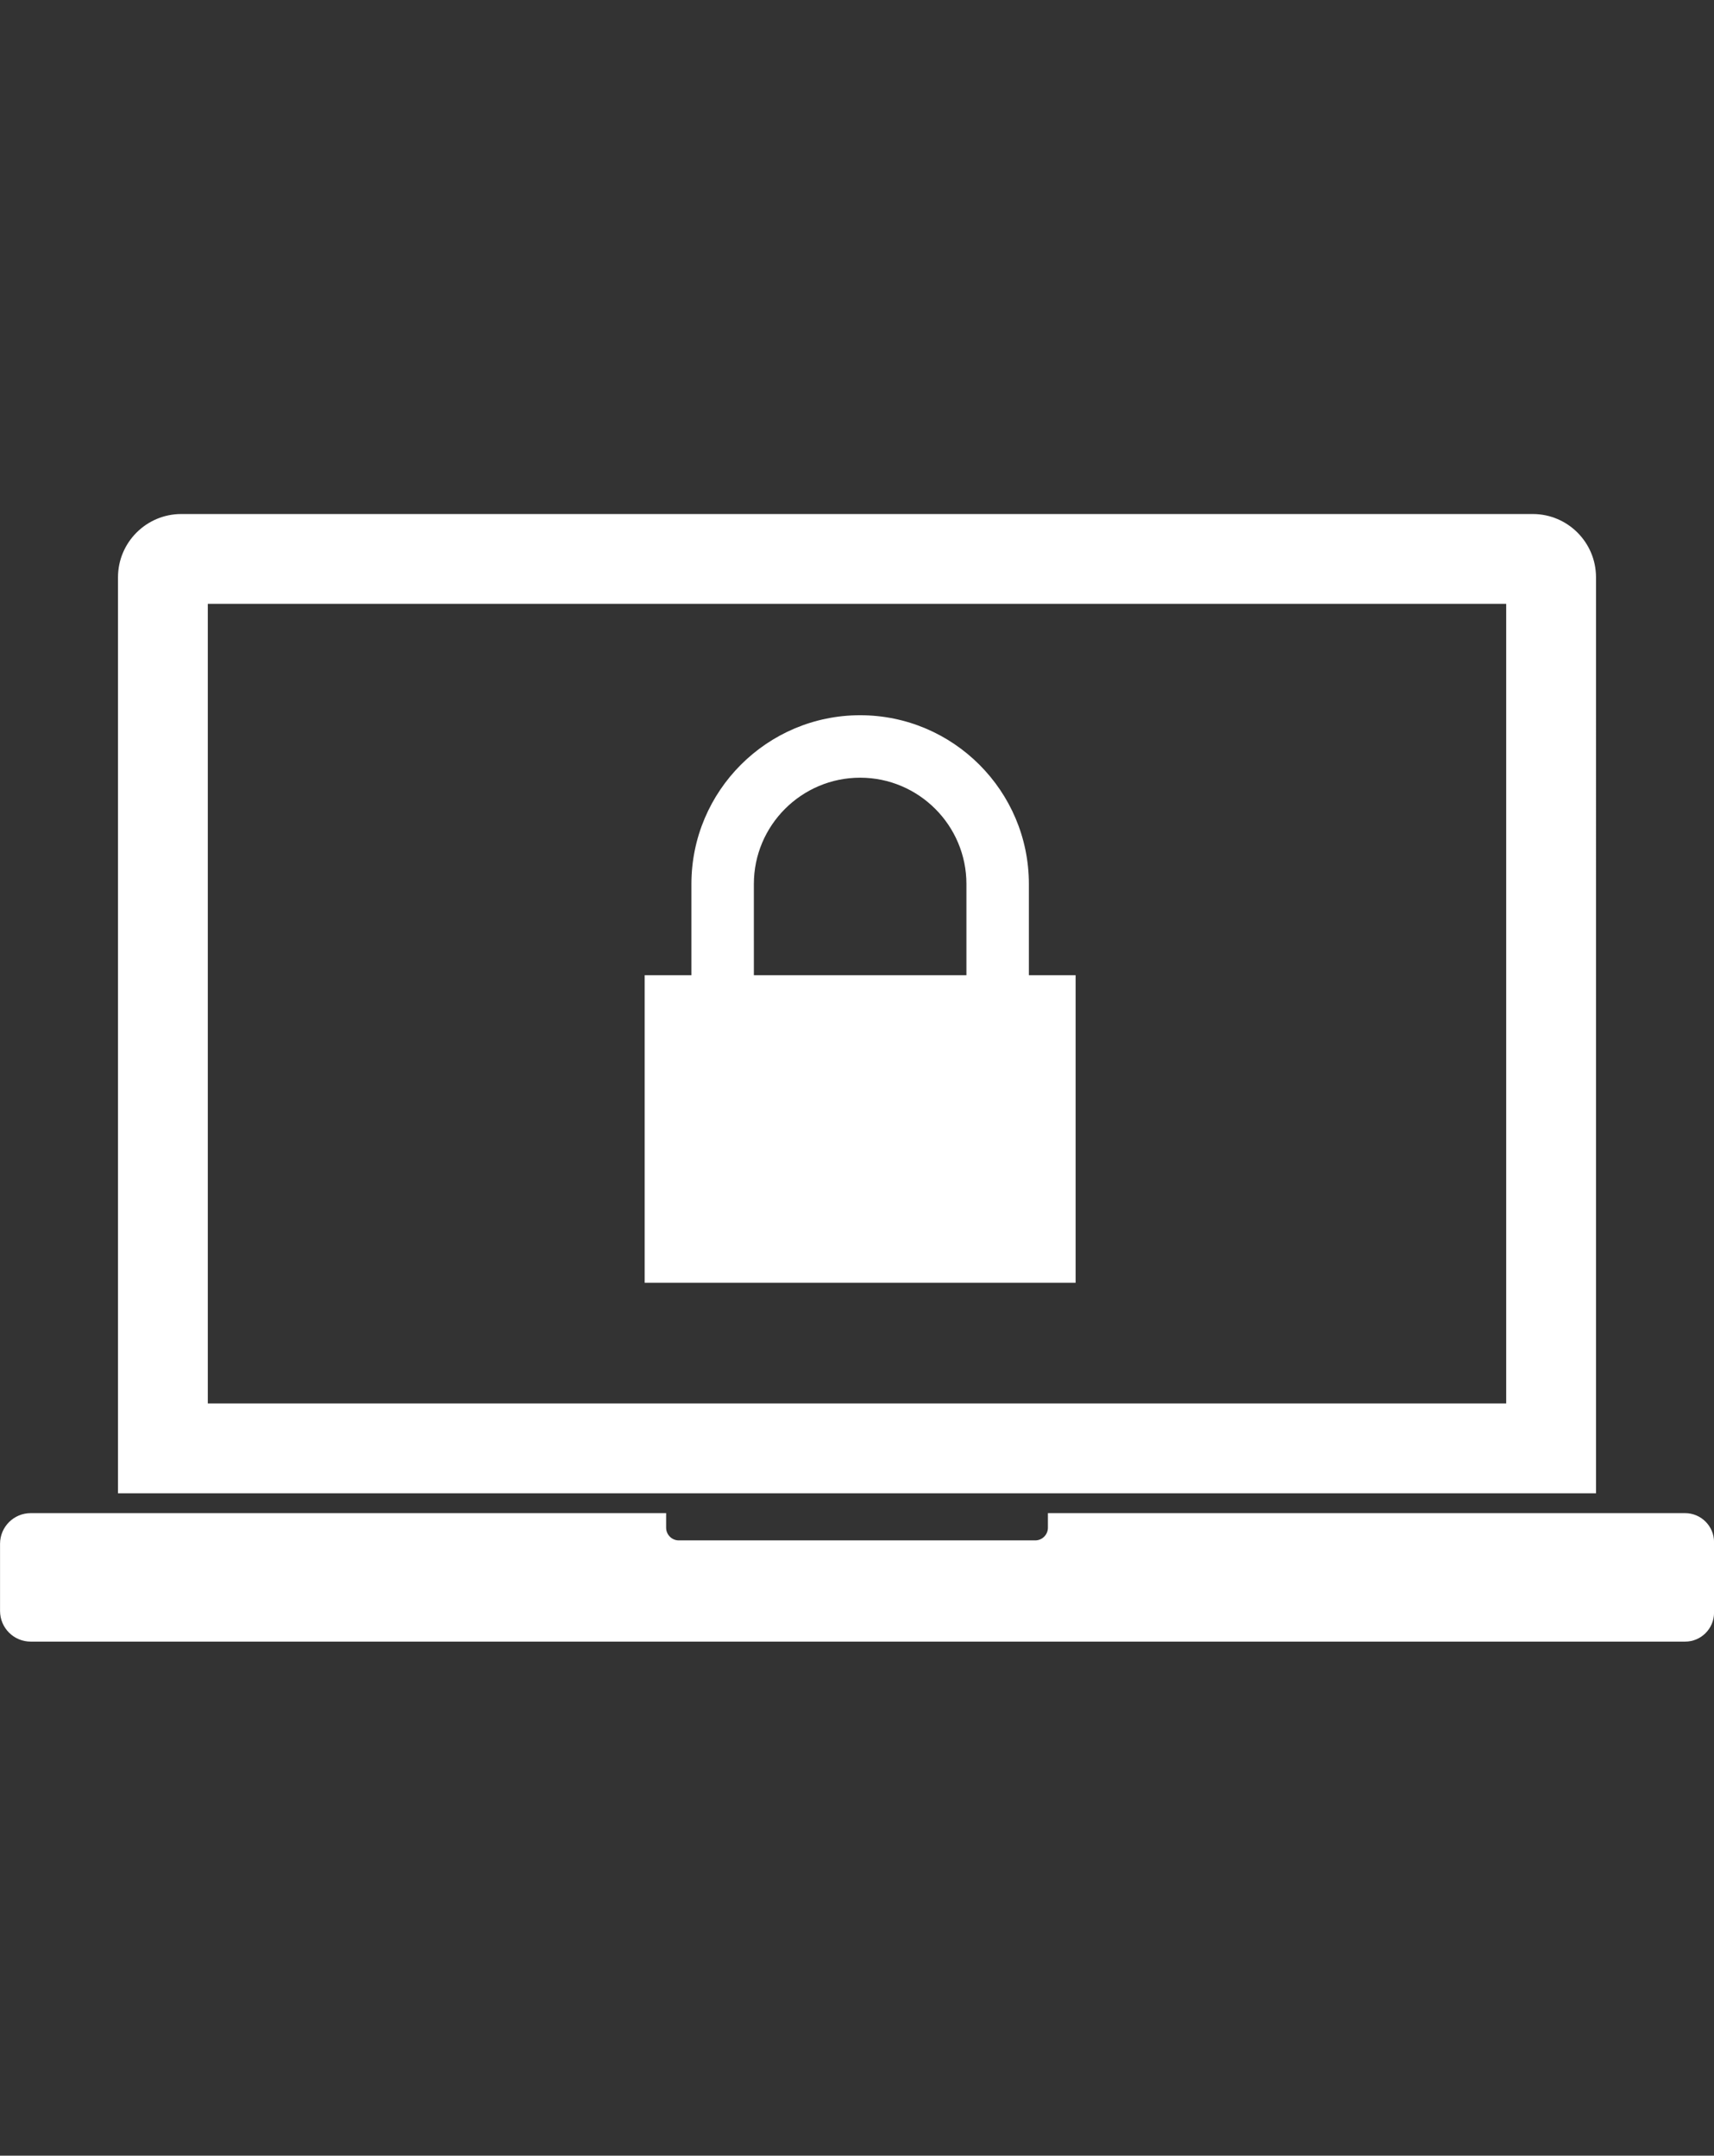 <svg height="48" viewBox="0 0 38.174 48" width="38.174" xmlns="http://www.w3.org/2000/svg"><rect x="0" y="0" width="38.174" height="48" fill="#333333" stroke="none"/><path fill="#ffffff" d="m35.546 33.251h-32.918v-20.397c0-.776.632-1.408 1.408-1.408h30.103c.776 0 1.407.632 1.407 1.408zm-30.918-2h28.918v-17.806h-28.918zm32.901 2.442h-14.19v.325c0 .155-.127.282-.282.282h-7.939c-.155 0-.282-.127-.282-.282v-.325h-14.152c-.377 0-.683.306-.683.683v1.495c0 .377.306.683.683.683h36.846c.356 0 .645-.289.645-.645v-1.571c0-.356-.289-.645-.645-.645zm-13.573-11.978h-9.598v6.848h9.598zm-7.166-2.031c0-1.306 1.062-2.367 2.367-2.367s2.367 1.062 2.367 2.367v2.483h1.391v-2.483c0-2.072-1.686-3.758-3.758-3.758s-3.758 1.686-3.758 3.758v2.532h1.391z"/></svg>